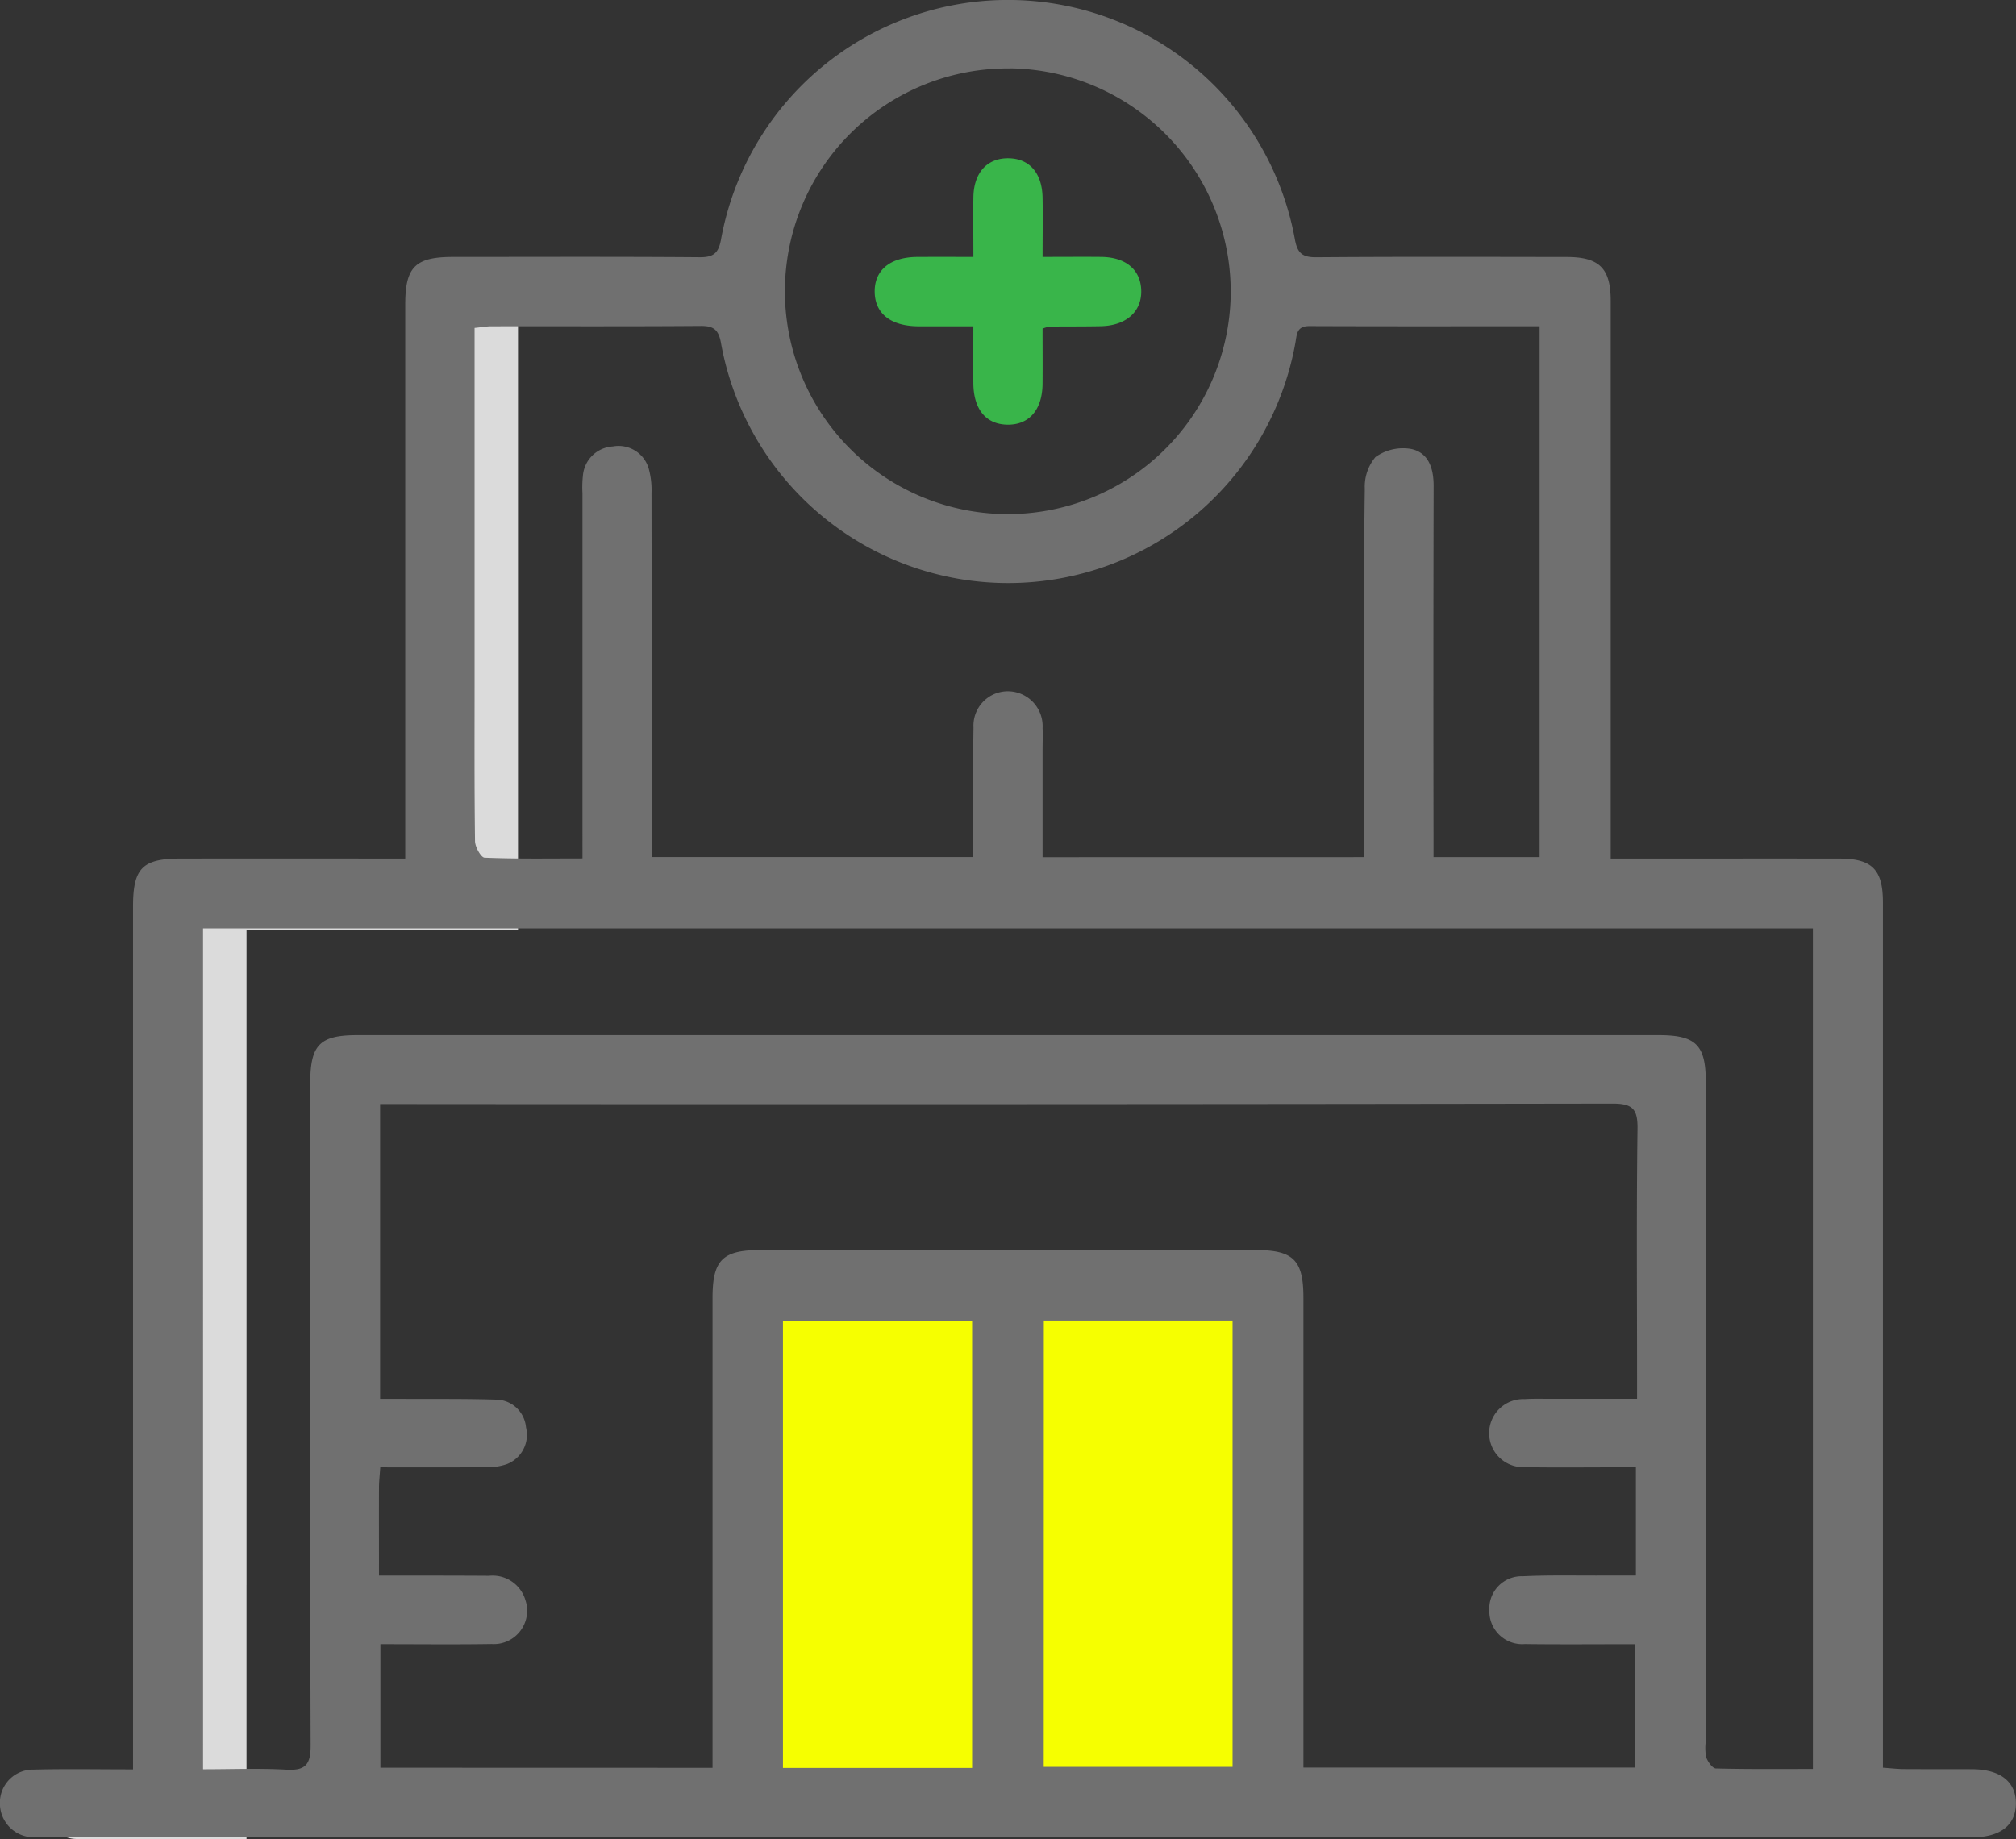 <svg xmlns="http://www.w3.org/2000/svg" width="90.6" height="82.673" viewBox="0 0 90.6 82.673"><rect x="0" y="0" width="90.6" height="82.673" fill="#333333" stroke="none"/><defs><style>.a{fill:#dbdbdb;}.b{fill:#39b54a;}.c{fill:#f6ff00;}.d{fill:#707070;}</style></defs><g transform="translate(-2390.19 -484.193)"><path class="a" d="M2410.339,609.411V579.989h12.2V549.8h-.958c-1.708,0-2.155.447-2.156,2.146q0,11.875,0,23.75v1.148h-1.151q-4.475,0-8.951,0c-1.711,0-2.131.432-2.131,2.154q0,18.788,0,37.575v1.212c-1.584,0-3.027-.026-4.468.01a1.486,1.486,0,0,0-1.512,1.525,1.521,1.521,0,0,0,1.523,1.519c.147.009.3,0,.443,0h7.16V609.411Z" transform="translate(-9.069 -53.982)"/><path class="b" d="M2616.4,528.763c0-.99-.013-1.841,0-2.692.021-1.1.623-1.752,1.572-1.742s1.519.665,1.537,1.778c.014.847,0,1.7,0,2.656.943,0,1.788-.008,2.634,0,1.113.013,1.778.58,1.8,1.515.022.952-.684,1.578-1.823,1.6-.766.015-1.533.009-2.3.016a1.838,1.838,0,0,0-.312.094c0,.794.007,1.637,0,2.48-.011,1.166-.6,1.847-1.572,1.836s-1.529-.69-1.538-1.87c-.007-.817,0-1.635,0-2.552-.9,0-1.683,0-2.47,0-1.24-.007-1.953-.571-1.964-1.548s.694-1.564,1.924-1.57C2614.679,528.76,2615.47,528.763,2616.4,528.763Z" transform="translate(-182.465 -33.022)"/><rect class="c" width="23" height="23" transform="translate(2424.19 542.193)"/><path class="d" d="M2396.169,563.727v-1.212q0-18.787,0-37.575c0-1.721.42-2.152,2.131-2.154q4.475-.005,8.95,0h1.152v-1.148q0-11.875,0-23.75c0-1.7.447-2.145,2.155-2.146,3.692,0,7.385-.016,11.077.013.634.005.85-.19.962-.814a13.106,13.106,0,0,1,25.785,0c.112.621.324.821.96.816,3.751-.029,7.5-.017,11.255-.012,1.467,0,1.979.51,1.979,1.965q0,11.964,0,23.927v1.15h1.15c3.042,0,6.085-.005,9.128,0,1.477,0,1.956.5,1.956,1.973q0,18.832,0,37.663v1.229c.353.024.637.059.921.062,1.034.007,2.068,0,3.1.006,1.26.009,1.96.564,1.956,1.539s-.7,1.521-1.965,1.521h-86.669c-.148,0-.3.007-.443,0a1.521,1.521,0,0,1-1.523-1.519,1.486,1.486,0,0,1,1.512-1.524C2393.143,563.7,2394.585,563.727,2396.169,563.727Zm26.043-.07v-1.1q0-10.013,0-20.026c0-1.7.45-2.147,2.15-2.148q11.121,0,22.242,0c1.71,0,2.161.445,2.162,2.136q0,10.013,0,20.026v1.1h14.908V558.1c-1.712,0-3.336.015-4.959-.006a1.478,1.478,0,0,1-1.592-1.519,1.452,1.452,0,0,1,1.5-1.529c1.179-.056,2.362-.027,3.543-.032.515,0,1.03,0,1.542,0v-4.864h-1c-1.329,0-2.659.017-3.988-.008a1.531,1.531,0,1,1-.018-3.059c.383-.024.768-.013,1.152-.013,1.263,0,2.526,0,3.906,0V546.01c0-3.692-.029-7.385.02-11.076.012-.889-.216-1.135-1.125-1.134q-27.16.043-54.32.021h-1.062v13.252c.4,0,.747,0,1.093,0,1.359.007,2.718-.01,4.075.032a1.367,1.367,0,0,1,1.388,1.247,1.413,1.413,0,0,1-.874,1.659,2.746,2.746,0,0,1-1.04.134c-1.528.013-3.056.006-4.635.006-.025.374-.056.633-.057.892-.005,1.292,0,2.584,0,3.973h1.051c1.3,0,2.6,0,3.9.009a1.535,1.535,0,0,1,1.63,1.1,1.5,1.5,0,0,1-1.526,1.967c-1.646.026-3.292.007-4.992.007v5.554Zm29.292-40.935v-1.048q0-3.589,0-7.177c0-2.776-.022-5.553.021-8.328a2.068,2.068,0,0,1,.48-1.432,2.138,2.138,0,0,1,1.594-.365c.785.161,1.02.865,1.019,1.655q-.017,7.8-.005,15.594v1.1h4.767V498.858c-3.505,0-6.929.007-10.354-.007-.579,0-.552.392-.623.766a13.114,13.114,0,0,1-25.814-.018c-.111-.6-.342-.759-.917-.754-3.13.024-6.261.01-9.392.015-.226,0-.452.043-.762.074v15.709c0,2.451-.013,4.9.02,7.354,0,.263.27.743.429.749,1.436.059,2.875.034,4.4.034V521.7q0-7.664,0-15.328a4.853,4.853,0,0,1,.02-.8,1.432,1.432,0,0,1,1.343-1.311,1.412,1.412,0,0,1,1.63,1.055,3.658,3.658,0,0,1,.109,1.048q.011,7.62.006,15.239v1.116h14.456c0-.392,0-.713,0-1.034,0-1.595-.019-3.19.009-4.784a1.545,1.545,0,0,1,1.513-1.635,1.567,1.567,0,0,1,1.591,1.652c.015.324,0,.65,0,.975v4.832Zm-52.188,41c1.279,0,2.515-.051,3.745.018.853.048,1.091-.224,1.089-1.081q-.043-14.884-.017-29.769c0-1.731.42-2.167,2.122-2.167q29.237,0,58.474,0c1.674,0,2.117.442,2.118,2.083q0,14.84,0,29.68a2.161,2.161,0,0,0,.02.7c.073.2.28.495.435.5,1.439.038,2.879.023,4.359.023V525.925h-72.346Zm36.28-76.453a10.017,10.017,0,1,0,9.9,10.244A10.044,10.044,0,0,0,2435.6,487.265Zm-1.719,76.394v-20.1h-8.5v20.1Zm3.219-.048h8.486V543.552H2437.1Z"/></g></svg>